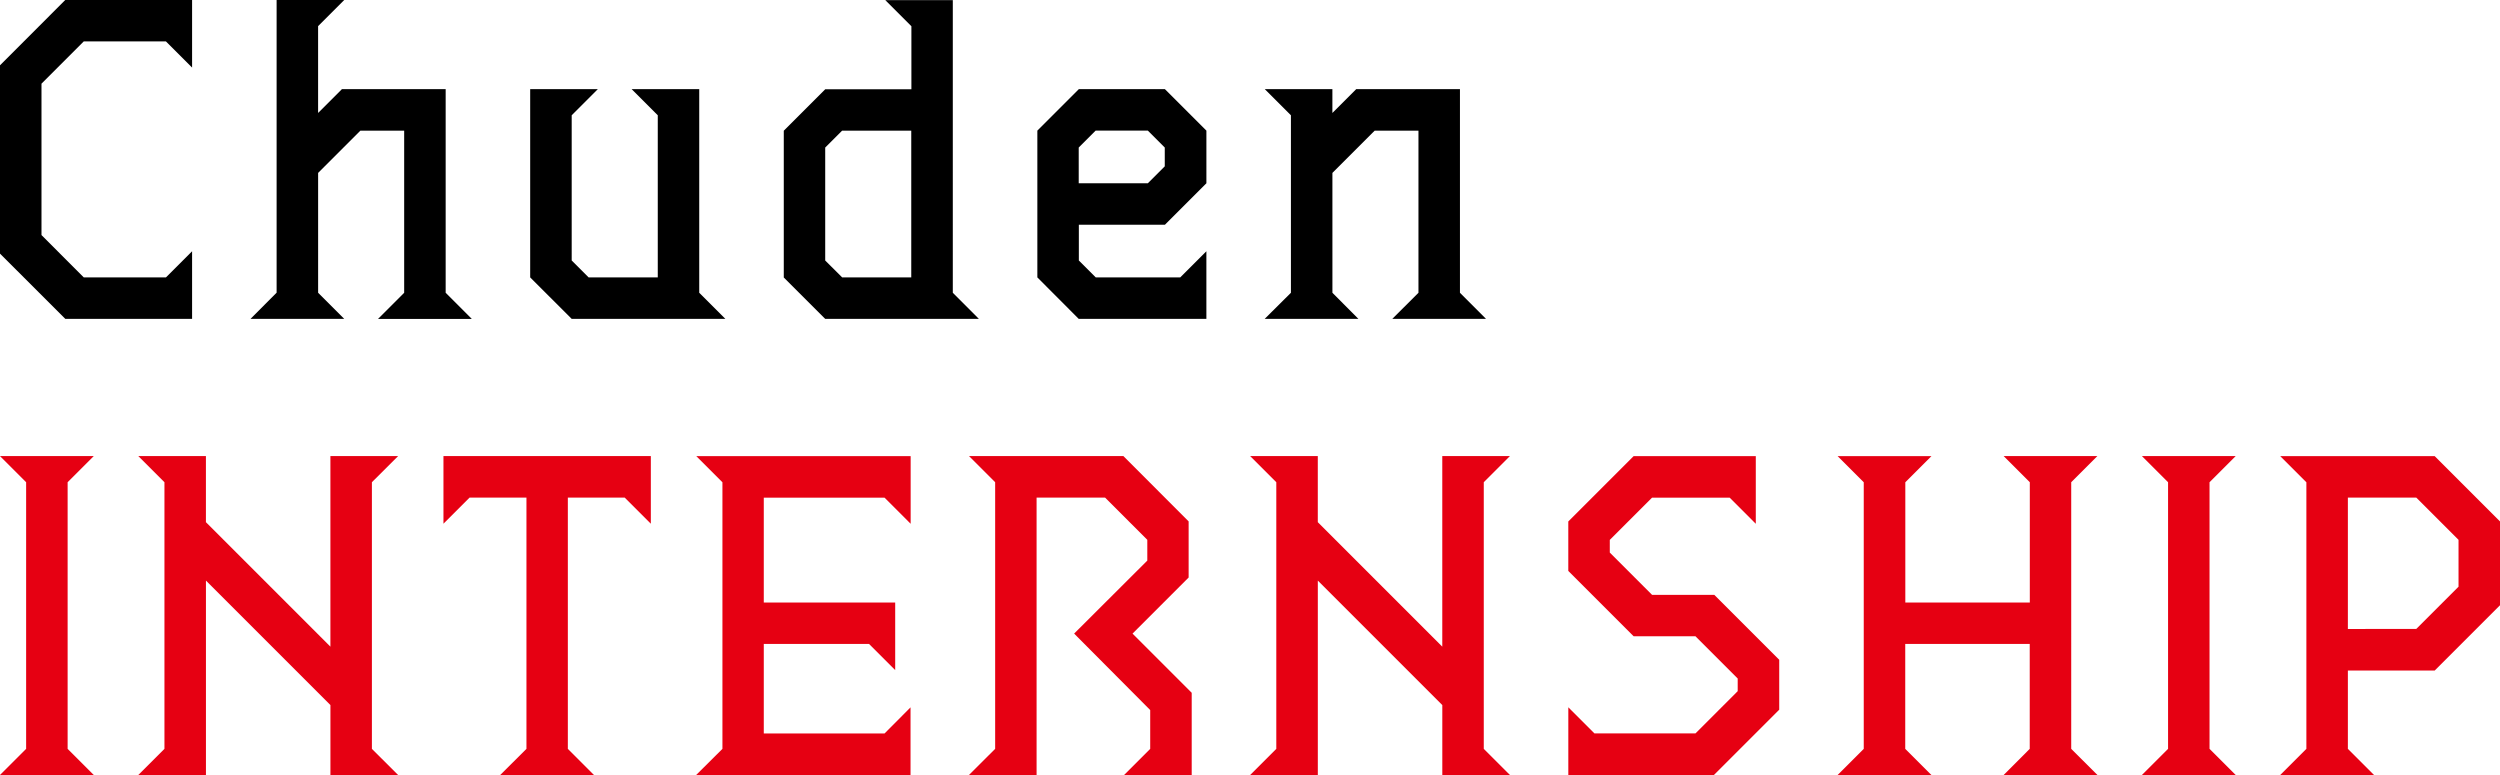 <svg xmlns="http://www.w3.org/2000/svg" width="121.297" height="37.601"><g data-name="グループ 4751"><path data-name="パス 6222" d="M3.169 15.472H9.32v-3.281l-1.268 1.268H4.064l-2.051-2.054V4.06l2.05-2.05h3.989L9.32 3.278V-.003H3.169L0 3.169v9.136zm8.985 0h4.548l-1.267-1.267V8.389l2.05-2.05h2.125v7.866l-1.268 1.268h4.548l-1.267-1.268v-9.88H16.59l-1.156 1.156V1.268L16.702 0h-3.281v14.2zm15.584 0h7.456l-1.268-1.267v-9.88h-3.28l1.268 1.268v7.866h-3.356l-.82-.82V5.593l1.268-1.268h-3.282v9.134zm12.3 0h7.456l-1.265-1.267V.005h-3.277l1.268 1.268V4.33h-4.179l-2.013 2.013v7.121zm0-2.833v-5.48l.82-.82h3.355v7.121h-3.352zm12.3 2.833h6.194v-3.281l-1.268 1.268h-4.1l-.82-.82v-1.734h4.176l2.013-2.013V6.338l-2.014-2.013h-4.175l-2.013 2.013v7.121zm0-6.58V7.158l.82-.82h2.535l.82.82v.913l-.82.82zm9.022 6.58h4.548l-1.261-1.267V8.389l2.051-2.05h2.124v7.866l-1.27 1.267H72.1l-1.265-1.267v-9.88h-5.033l-1.156 1.156V4.325h-3.28l1.268 1.268v8.612z"/><path data-name="パス 6223" d="M0 37.601h4.548l-1.267-1.267V23.397l1.268-1.268H0l1.268 1.268v12.937zm6.711 0h3.281v-9.432l6.04 6.04v3.393h3.284l-1.272-1.268V23.397l1.272-1.268h-3.285v9.246l-6.04-6.04v-3.206h-3.28l1.268 1.268v12.937zm17.56 0h4.545l-1.265-1.267V24.142h2.759l1.268 1.268v-3.281H21.516v3.281l1.268-1.268h2.759v12.192zm9.507 0h10.4V34.32l-1.262 1.268h-5.858v-4.344h5.108l1.268 1.268v-3.278h-6.376v-5.089h5.858l1.268 1.268v-3.281h-10.4l1.268 1.268v12.934zm13.235 0h3.281V24.142h3.322l2.05 2.05v1.007l-3.55 3.542 3.691 3.71v1.883l-1.268 1.268h3.281v-3.989l-2.871-2.871 2.722-2.722v-2.722l-3.165-3.169h-7.49l1.268 1.268v12.937zm13.645 0h3.281v-9.432l6.04 6.04v3.393h3.281l-1.269-1.268V23.397l1.268-1.268h-3.281v9.246l-6.04-6.04v-3.206h-3.281l1.268 1.268v12.937zm15.435 0h7.065l3.168-3.167v-2.423l-3.15-3.15h-3.02l-2.051-2.051v-.615l2.051-2.05h3.765l1.268 1.268v-3.281h-5.928l-3.169 3.169v2.4l3.169 3.169h3l2.05 2.05v.615l-2.05 2.05h-4.9l-1.268-1.268zm13.067 0h4.548l-1.268-1.267v-5.09h6.04v5.09l-1.264 1.267h4.548l-1.271-1.267V23.397l1.268-1.268h-4.545l1.268 1.268v5.837h-6.04v-5.835l1.268-1.268h-4.553l1.268 1.268v12.935zm14.764 0h4.548l-1.268-1.267V23.397l1.268-1.268h-4.548l1.268 1.268v12.937zm6.711 0h4.548l-1.267-1.267v-3.8h4.213l3.169-3.169v-4.064l-3.169-3.169h-7.494l1.268 1.268v12.934zm3.281-7.084v-6.375h3.318l2.051 2.05v2.274l-2.051 2.05z" fill="#e60012"/></g></svg>